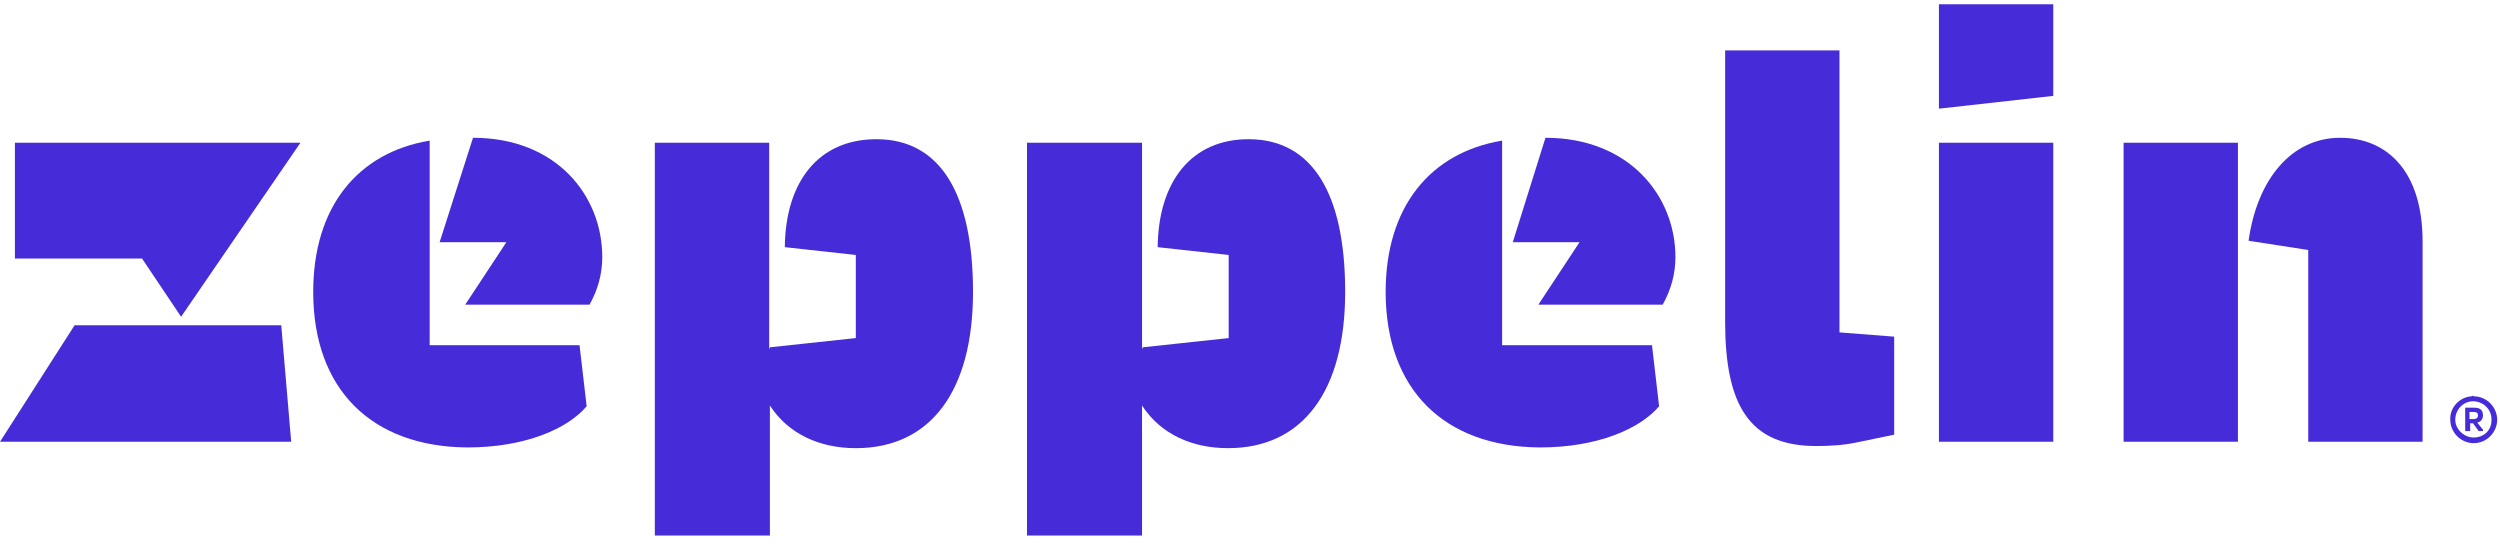 <?xml version="1.0" encoding="UTF-8"?>
<svg width="141px" height="31px" viewBox="0 0 141 31" version="1.1" xmlns="http://www.w3.org/2000/svg" xmlns:xlink="http://www.w3.org/1999/xlink">
    <!-- Generator: Sketch 52 (66869) - http://www.bohemiancoding.com/sketch -->
    <title>Artboard</title>
    <desc>Created with Sketch.</desc>
    <g id="Artboard" stroke="none" stroke-width="1" fill="none" fill-rule="evenodd">
        <g id="zeppelin_logotipo" fill="#462BD9">
            <path d="M4.206,18.346 L15.863,18.346 L16.423,24.915 L0,24.915 L4.206,18.346 Z M8.011,14.581 L0.841,14.581 L0.841,8.051 L16.944,8.051 L10.214,17.865 L8.011,14.581 Z" id="Shape" fill-rule="nonzero"></path>
            <path d="M17.665,16.463 C17.665,11.697 20.149,8.612 24.234,7.931 L24.234,19.468 L32.686,19.468 L33.087,22.913 C32.005,24.194 29.602,25.236 26.357,25.236 C20.99,25.196 17.665,21.991 17.665,16.463 Z M26.678,7.771 C31.405,7.771 33.968,11.056 33.968,14.501 C33.968,15.422 33.728,16.343 33.247,17.184 L26.237,17.184 L28.561,13.659 L24.795,13.659 L26.678,7.771 Z" id="Shape" fill-rule="nonzero"></path>
            <path d="M36.932,8.051 L43.382,8.051 L43.382,19.708 L43.422,19.588 L48.268,19.067 L48.268,14.38 L44.263,13.94 C44.303,10.214 46.186,7.851 49.43,7.851 C53.035,7.851 54.878,10.936 54.878,16.463 C54.878,22.071 52.474,25.276 48.268,25.276 C46.226,25.276 44.463,24.475 43.422,22.872 L43.422,30.203 L36.932,30.203 L36.932,8.051 Z" id="Path"></path>
            <path d="M57.962,8.051 L64.411,8.051 L64.411,19.708 L64.451,19.588 L69.298,19.067 L69.298,14.38 L65.293,13.94 C65.333,10.214 67.215,7.851 70.42,7.851 C74.025,7.851 75.868,10.936 75.868,16.463 C75.868,22.071 73.464,25.276 69.258,25.276 C67.215,25.276 65.453,24.475 64.411,22.872 L64.411,30.203 L57.922,30.203 L57.922,8.051 L57.962,8.051 Z" id="Path"></path>
            <path d="M78.151,16.463 C78.151,11.697 80.634,8.612 84.72,7.931 L84.72,19.468 L93.172,19.468 L93.573,22.913 C92.491,24.194 90.088,25.236 86.843,25.236 C81.476,25.196 78.151,21.991 78.151,16.463 Z M87.164,7.771 C91.89,7.771 94.494,11.056 94.494,14.501 C94.494,15.422 94.254,16.343 93.773,17.184 L86.763,17.184 L89.086,13.659 L85.321,13.659 L87.164,7.771 Z" id="Shape" fill-rule="nonzero"></path>
            <path d="M97.298,18.146 L97.298,2.844 L103.747,2.844 L103.747,18.747 L106.832,18.987 L106.832,24.515 L104.709,24.955 C103.947,25.116 103.186,25.156 102.425,25.156 C98.62,25.156 97.298,22.792 97.298,18.146 Z" id="Path"></path>
            <path d="M109.355,6.129 L109.355,0.24 L115.804,0.24 L115.804,5.408 L109.355,6.129 Z M109.355,24.915 L115.804,24.915 L115.804,8.051 L109.355,8.051 L109.355,24.915 Z" id="Shape" fill-rule="nonzero"></path>
            <path d="M119.77,8.051 L126.219,8.051 L126.219,24.915 L119.77,24.915 L119.77,8.051 Z M130.185,14.1 L126.82,13.579 C127.301,10.134 129.223,7.771 131.987,7.771 C134.591,7.771 136.634,9.614 136.634,13.619 L136.634,24.915 L130.185,24.915 L130.185,14.1 Z" id="Shape" fill-rule="nonzero"></path>
            <path d="M139.518,22.352 C140.239,22.352 140.84,22.953 140.84,23.674 C140.84,24.395 140.239,24.995 139.518,24.995 C138.797,24.995 138.196,24.395 138.196,23.674 C138.196,23.674 138.196,23.674 138.196,23.674 C138.156,22.993 138.717,22.392 139.398,22.352 C139.438,22.312 139.478,22.312 139.518,22.352 Z M139.518,24.675 C140.079,24.675 140.519,24.274 140.519,23.714 C140.519,23.674 140.519,23.674 140.519,23.634 C140.519,23.073 140.039,22.632 139.478,22.632 C138.917,22.632 138.476,23.113 138.476,23.674 C138.476,24.194 138.957,24.675 139.518,24.675 Z M139.037,22.993 C139.238,22.993 139.398,22.993 139.518,22.993 C139.878,22.993 140.039,23.113 140.039,23.433 C140.039,23.634 139.918,23.794 139.718,23.834 L140.039,24.234 L140.039,24.314 L139.798,24.314 L139.478,23.874 L139.318,23.874 L139.318,24.314 L139.037,24.314 L139.037,22.993 Z M139.518,23.634 C139.678,23.634 139.758,23.553 139.758,23.433 C139.758,23.313 139.718,23.233 139.478,23.233 L139.278,23.233 L139.278,23.634 L139.518,23.634 Z" id="Shape" fill-rule="nonzero"></path>
        </g>
    </g>
</svg>